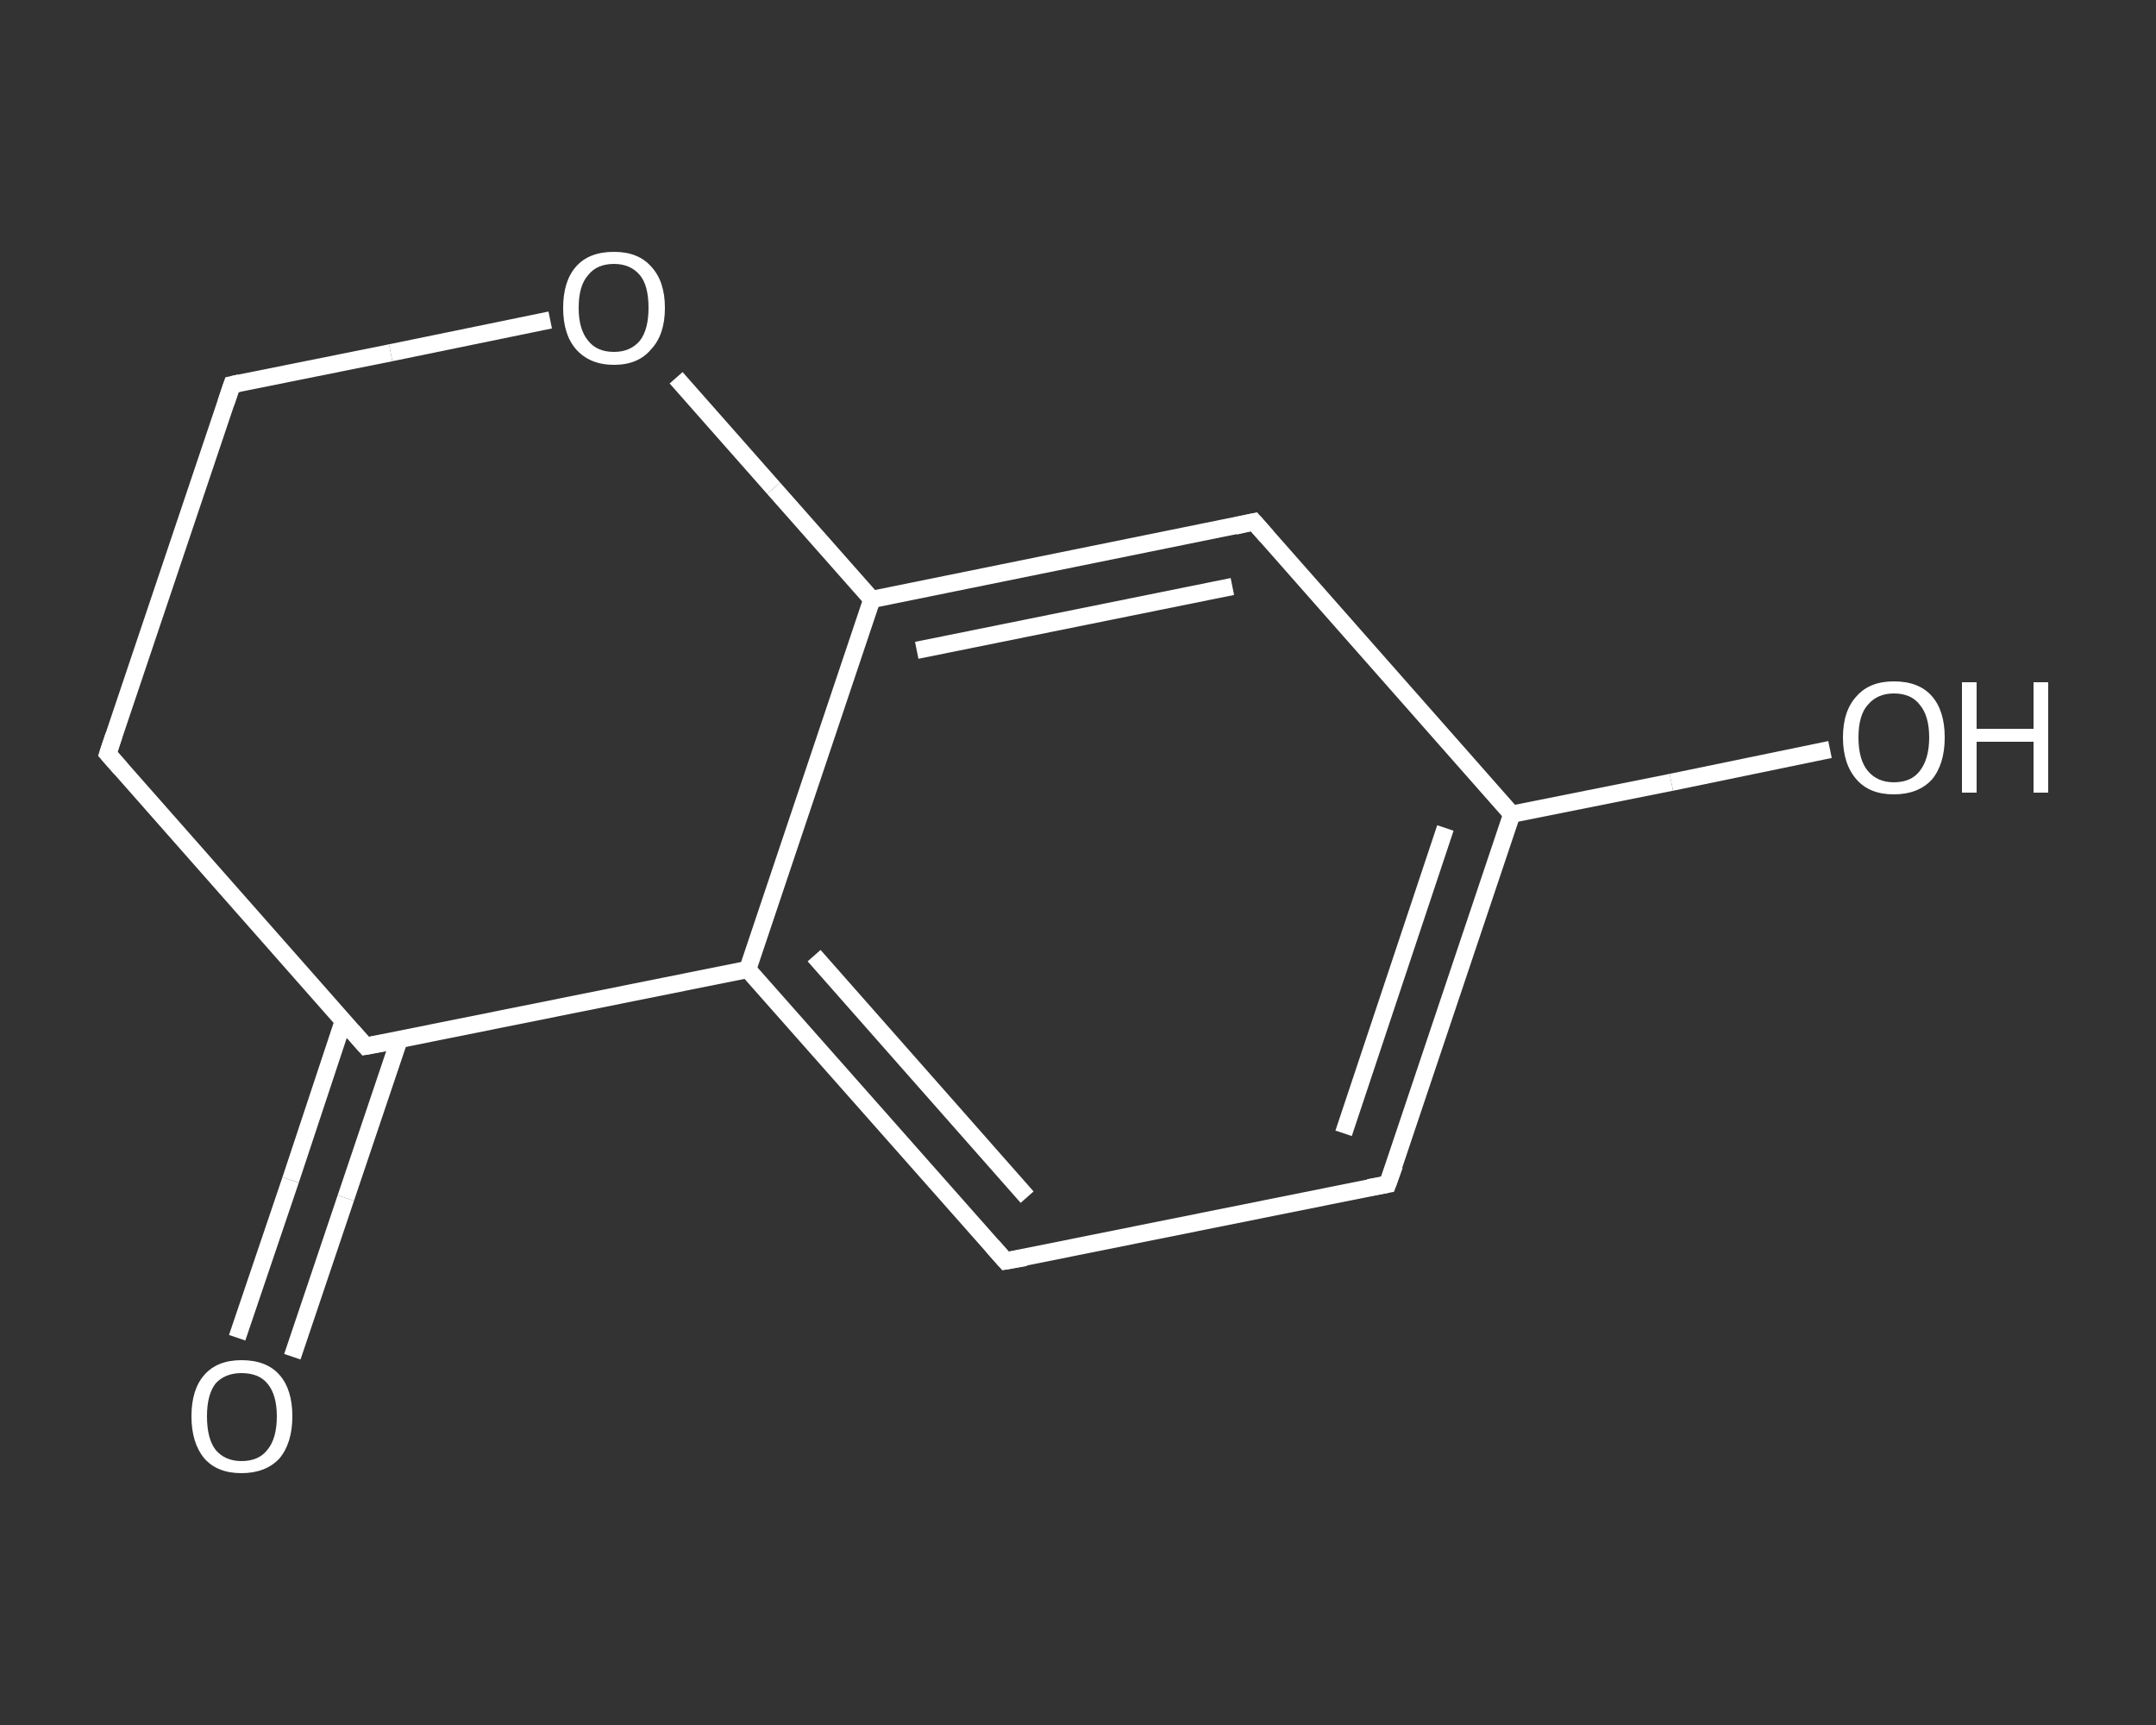 <?xml version='1.0' encoding='iso-8859-1'?>
<svg version='1.1' baseProfile='full'
              xmlns='http://www.w3.org/2000/svg'
                      xmlns:rdkit='http://www.rdkit.org/xml'
                      xmlns:xlink='http://www.w3.org/1999/xlink'
                  xml:space='preserve'
width='250px' height='200px' viewBox='0 0 250 200'>
<rect x="0" y="0" width="250" height="200" fill="#333333" stroke="none"/>
<!-- END OF HEADER -->
<rect style='opacity:1.0;fill:transparent;stroke:none' width='250.0' height='200.0' x='0.0' y='0.0'> </rect>
<path class='bond-0 atom-0 atom-1' d='M 27.5,155.1 L 33.7,136.8' style='fill:none;fill-rule:evenodd;stroke:#FFFFFF;stroke-width:2.0px;stroke-linecap:butt;stroke-linejoin:miter;stroke-opacity:1' />
<path class='bond-0 atom-0 atom-1' d='M 33.7,136.8 L 39.8,118.4' style='fill:none;fill-rule:evenodd;stroke:#FFFFFF;stroke-width:2.0px;stroke-linecap:butt;stroke-linejoin:miter;stroke-opacity:1' />
<path class='bond-0 atom-0 atom-1' d='M 33.9,157.3 L 40.1,138.9' style='fill:none;fill-rule:evenodd;stroke:#FFFFFF;stroke-width:2.0px;stroke-linecap:butt;stroke-linejoin:miter;stroke-opacity:1' />
<path class='bond-0 atom-0 atom-1' d='M 40.1,138.9 L 46.3,120.5' style='fill:none;fill-rule:evenodd;stroke:#FFFFFF;stroke-width:2.0px;stroke-linecap:butt;stroke-linejoin:miter;stroke-opacity:1' />
<path class='bond-1 atom-1 atom-2' d='M 42.4,121.3 L 12.5,87.4' style='fill:none;fill-rule:evenodd;stroke:#FFFFFF;stroke-width:2.0px;stroke-linecap:butt;stroke-linejoin:miter;stroke-opacity:1' />
<path class='bond-2 atom-2 atom-3' d='M 12.5,87.4 L 26.9,44.6' style='fill:none;fill-rule:evenodd;stroke:#FFFFFF;stroke-width:2.0px;stroke-linecap:butt;stroke-linejoin:miter;stroke-opacity:1' />
<path class='bond-3 atom-3 atom-4' d='M 26.9,44.6 L 45.3,40.9' style='fill:none;fill-rule:evenodd;stroke:#FFFFFF;stroke-width:2.0px;stroke-linecap:butt;stroke-linejoin:miter;stroke-opacity:1' />
<path class='bond-3 atom-3 atom-4' d='M 45.3,40.9 L 63.8,37.1' style='fill:none;fill-rule:evenodd;stroke:#FFFFFF;stroke-width:2.0px;stroke-linecap:butt;stroke-linejoin:miter;stroke-opacity:1' />
<path class='bond-4 atom-4 atom-5' d='M 78.4,43.8 L 89.7,56.6' style='fill:none;fill-rule:evenodd;stroke:#FFFFFF;stroke-width:2.0px;stroke-linecap:butt;stroke-linejoin:miter;stroke-opacity:1' />
<path class='bond-4 atom-4 atom-5' d='M 89.7,56.6 L 101.1,69.5' style='fill:none;fill-rule:evenodd;stroke:#FFFFFF;stroke-width:2.0px;stroke-linecap:butt;stroke-linejoin:miter;stroke-opacity:1' />
<path class='bond-5 atom-5 atom-6' d='M 101.1,69.5 L 145.4,60.5' style='fill:none;fill-rule:evenodd;stroke:#FFFFFF;stroke-width:2.0px;stroke-linecap:butt;stroke-linejoin:miter;stroke-opacity:1' />
<path class='bond-5 atom-5 atom-6' d='M 106.3,75.4 L 142.9,68.0' style='fill:none;fill-rule:evenodd;stroke:#FFFFFF;stroke-width:2.0px;stroke-linecap:butt;stroke-linejoin:miter;stroke-opacity:1' />
<path class='bond-6 atom-6 atom-7' d='M 145.4,60.5 L 175.3,94.4' style='fill:none;fill-rule:evenodd;stroke:#FFFFFF;stroke-width:2.0px;stroke-linecap:butt;stroke-linejoin:miter;stroke-opacity:1' />
<path class='bond-7 atom-7 atom-8' d='M 175.3,94.4 L 193.8,90.7' style='fill:none;fill-rule:evenodd;stroke:#FFFFFF;stroke-width:2.0px;stroke-linecap:butt;stroke-linejoin:miter;stroke-opacity:1' />
<path class='bond-7 atom-7 atom-8' d='M 193.8,90.7 L 212.2,86.9' style='fill:none;fill-rule:evenodd;stroke:#FFFFFF;stroke-width:2.0px;stroke-linecap:butt;stroke-linejoin:miter;stroke-opacity:1' />
<path class='bond-8 atom-7 atom-9' d='M 175.3,94.4 L 160.9,137.3' style='fill:none;fill-rule:evenodd;stroke:#FFFFFF;stroke-width:2.0px;stroke-linecap:butt;stroke-linejoin:miter;stroke-opacity:1' />
<path class='bond-8 atom-7 atom-9' d='M 167.6,96.0 L 155.8,131.4' style='fill:none;fill-rule:evenodd;stroke:#FFFFFF;stroke-width:2.0px;stroke-linecap:butt;stroke-linejoin:miter;stroke-opacity:1' />
<path class='bond-9 atom-9 atom-10' d='M 160.9,137.3 L 116.6,146.2' style='fill:none;fill-rule:evenodd;stroke:#FFFFFF;stroke-width:2.0px;stroke-linecap:butt;stroke-linejoin:miter;stroke-opacity:1' />
<path class='bond-10 atom-10 atom-11' d='M 116.6,146.2 L 86.7,112.4' style='fill:none;fill-rule:evenodd;stroke:#FFFFFF;stroke-width:2.0px;stroke-linecap:butt;stroke-linejoin:miter;stroke-opacity:1' />
<path class='bond-10 atom-10 atom-11' d='M 119.1,138.8 L 94.4,110.8' style='fill:none;fill-rule:evenodd;stroke:#FFFFFF;stroke-width:2.0px;stroke-linecap:butt;stroke-linejoin:miter;stroke-opacity:1' />
<path class='bond-11 atom-11 atom-1' d='M 86.7,112.4 L 42.4,121.3' style='fill:none;fill-rule:evenodd;stroke:#FFFFFF;stroke-width:2.0px;stroke-linecap:butt;stroke-linejoin:miter;stroke-opacity:1' />
<path class='bond-12 atom-11 atom-5' d='M 86.7,112.4 L 101.1,69.5' style='fill:none;fill-rule:evenodd;stroke:#FFFFFF;stroke-width:2.0px;stroke-linecap:butt;stroke-linejoin:miter;stroke-opacity:1' />
<path d='M 40.9,119.6 L 42.4,121.3 L 44.6,120.9' style='fill:none;stroke:#FFFFFF;stroke-width:2.0px;stroke-linecap:butt;stroke-linejoin:miter;stroke-opacity:1;' />
<path d='M 14.0,89.1 L 12.5,87.4 L 13.2,85.3' style='fill:none;stroke:#FFFFFF;stroke-width:2.0px;stroke-linecap:butt;stroke-linejoin:miter;stroke-opacity:1;' />
<path d='M 26.2,46.7 L 26.9,44.6 L 27.8,44.4' style='fill:none;stroke:#FFFFFF;stroke-width:2.0px;stroke-linecap:butt;stroke-linejoin:miter;stroke-opacity:1;' />
<path d='M 143.2,61.0 L 145.4,60.5 L 146.9,62.2' style='fill:none;stroke:#FFFFFF;stroke-width:2.0px;stroke-linecap:butt;stroke-linejoin:miter;stroke-opacity:1;' />
<path d='M 161.7,135.1 L 160.9,137.3 L 158.7,137.7' style='fill:none;stroke:#FFFFFF;stroke-width:2.0px;stroke-linecap:butt;stroke-linejoin:miter;stroke-opacity:1;' />
<path d='M 118.9,145.8 L 116.6,146.2 L 115.1,144.5' style='fill:none;stroke:#FFFFFF;stroke-width:2.0px;stroke-linecap:butt;stroke-linejoin:miter;stroke-opacity:1;' />
<path class='atom-0' d='M 22.2 164.2
Q 22.2 161.1, 23.7 159.4
Q 25.2 157.7, 28.0 157.7
Q 30.9 157.7, 32.4 159.4
Q 33.9 161.1, 33.9 164.2
Q 33.9 167.3, 32.4 169.1
Q 30.8 170.8, 28.0 170.8
Q 25.2 170.8, 23.7 169.1
Q 22.2 167.3, 22.2 164.2
M 28.0 169.4
Q 30.0 169.4, 31.0 168.1
Q 32.1 166.8, 32.1 164.2
Q 32.1 161.7, 31.0 160.4
Q 30.0 159.2, 28.0 159.2
Q 26.1 159.2, 25.0 160.4
Q 24.0 161.7, 24.0 164.2
Q 24.0 166.8, 25.0 168.1
Q 26.1 169.4, 28.0 169.4
' fill='#FFFFFF'/>
<path class='atom-4' d='M 65.3 35.7
Q 65.3 32.6, 66.8 30.9
Q 68.3 29.2, 71.2 29.2
Q 74.0 29.2, 75.5 30.9
Q 77.1 32.6, 77.1 35.7
Q 77.1 38.8, 75.5 40.5
Q 74.0 42.3, 71.2 42.3
Q 68.4 42.3, 66.8 40.5
Q 65.3 38.8, 65.3 35.7
M 71.2 40.8
Q 73.1 40.8, 74.2 39.5
Q 75.2 38.2, 75.2 35.7
Q 75.2 33.1, 74.2 31.9
Q 73.1 30.6, 71.2 30.6
Q 69.2 30.6, 68.2 31.9
Q 67.1 33.1, 67.1 35.7
Q 67.1 38.2, 68.2 39.5
Q 69.2 40.8, 71.2 40.8
' fill='#FFFFFF'/>
<path class='atom-8' d='M 213.7 85.5
Q 213.7 82.4, 215.3 80.7
Q 216.8 79.0, 219.6 79.0
Q 222.5 79.0, 224.0 80.7
Q 225.5 82.4, 225.5 85.5
Q 225.5 88.6, 224.0 90.4
Q 222.4 92.1, 219.6 92.1
Q 216.8 92.1, 215.3 90.4
Q 213.7 88.6, 213.7 85.5
M 219.6 90.7
Q 221.6 90.7, 222.6 89.4
Q 223.7 88.0, 223.7 85.5
Q 223.7 83.0, 222.6 81.7
Q 221.6 80.4, 219.6 80.4
Q 217.7 80.4, 216.6 81.7
Q 215.5 82.9, 215.5 85.5
Q 215.5 88.1, 216.6 89.4
Q 217.7 90.7, 219.6 90.7
' fill='#FFFFFF'/>
<path class='atom-8' d='M 227.5 79.1
L 229.2 79.1
L 229.2 84.5
L 235.8 84.5
L 235.8 79.1
L 237.5 79.1
L 237.5 91.9
L 235.8 91.9
L 235.8 86.0
L 229.2 86.0
L 229.2 91.9
L 227.5 91.9
L 227.5 79.1
' fill='#FFFFFF'/>
</svg>
